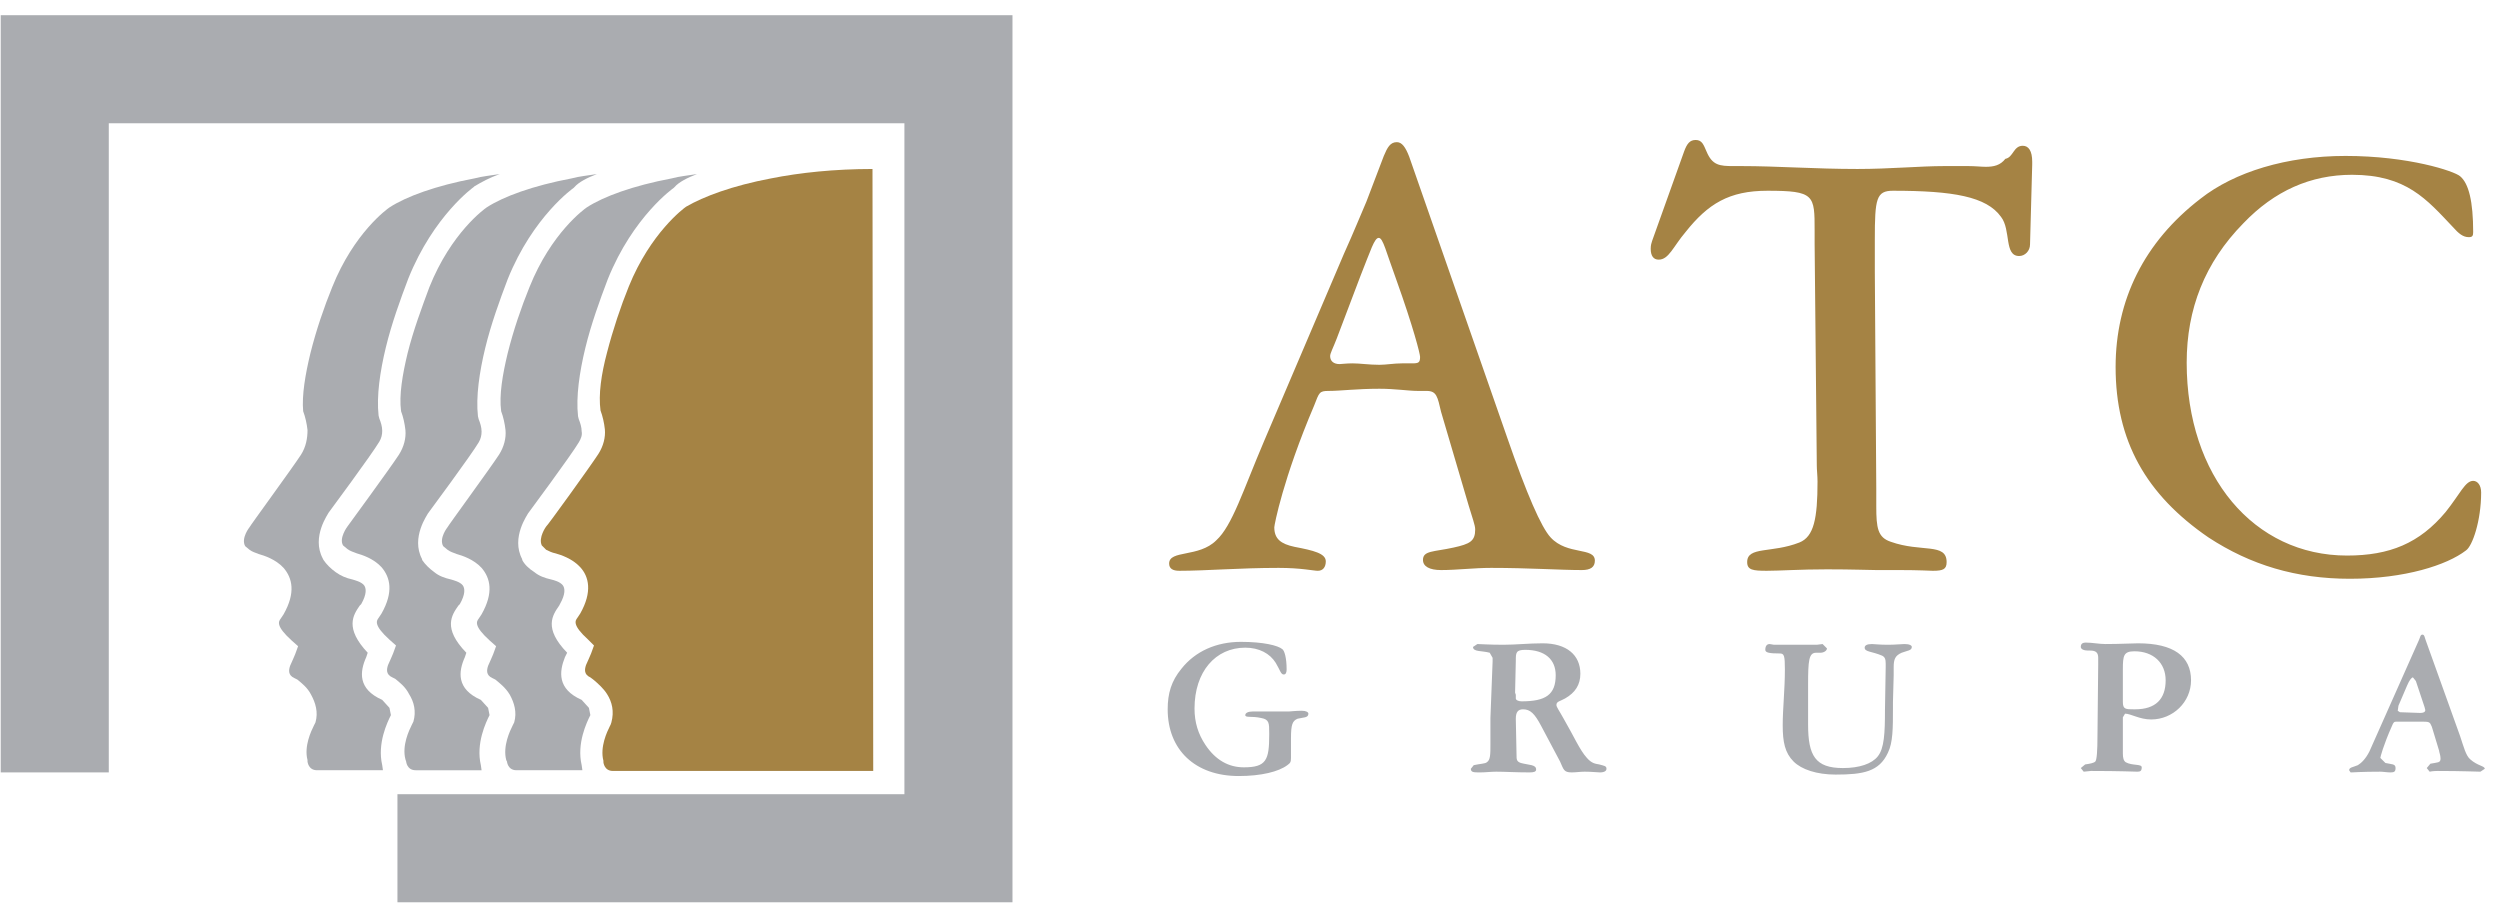 <?xml version="1.0" encoding="utf-8"?>
<!-- Generator: Adobe Illustrator 24.1.3, SVG Export Plug-In . SVG Version: 6.00 Build 0)  -->
<svg version="1.1" id="Layer_1" xmlns="http://www.w3.org/2000/svg" xmlns:xlink="http://www.w3.org/1999/xlink" x="0px" y="0px"
	 viewBox="0 0 344.7 124.5" style="enable-background:new 0 0 344.7 124.5;" xml:space="preserve">
<style type="text/css">
	.st0{fill:#A58344;}
	.st1{fill:#AAACB0;}
</style>
<path class="st0" d="M120.4,106.1l-0.1-82.8c-5.2,0-10,0.5-14,1.3c-5.3,1-9.3,2.5-11.7,3.9c-0.3,0.2-4.9,3.6-7.9,11l0,0l0,0
	c-1.1,2.7-2.2,6-3,9.1c-0.8,3-1.2,5.8-0.9,8c0.3,0.8,0.5,1.7,0.6,2.6c0.1,1.1-0.2,2.3-0.9,3.4c-1.1,1.7-7.1,10-7.2,10
	c0,0-1.1,1.5-0.6,2.6l0.6,0.6c0.4,0.2,0.8,0.4,1.3,0.5c0.7,0.2,2.3,0.7,3.4,1.9c1.2,1.3,1.7,3.4,0,6.4l0,0l-0.4,0.6v0
	c-0.3,0.4-0.7,1,1.5,3l0.8,0.8l-0.4,1.1l-0.3,0.7l-0.4,0.9c-0.2,0.6-0.3,1.3,0.6,1.7l0.4,0.3c0.6,0.5,1.4,1.2,1.9,2
	c0.7,1.1,1,2.4,0.6,3.9l-0.1,0.3l-0.1,0.2v0c-0.4,0.8-1.4,2.9-0.9,4.8l0,0.2c0,0,0.1,1.2,1.3,1.2H120.4z"/>
<path class="st1" d="M81.3,98.4L81.3,98.4L81.3,98.4z M80.1,105.4L80.1,105.4 M96.1,24c-1.2,0.2-2.4,0.3-3.5,0.6
	c-5.3,1-9.4,2.5-11.7,4c-0.3,0.2-4.9,3.5-7.9,11l0,0v0c-1.1,2.7-2.2,5.9-3,9.1c-0.7,2.9-1.2,5.8-0.9,8c0.3,0.8,0.5,1.7,0.6,2.6
	c0.1,1.1-0.2,2.3-0.9,3.4c-1.1,1.7-7.1,9.9-7.1,10c0,0-1.2,1.5-0.6,2.6l0.6,0.5c0.4,0.3,0.8,0.4,1.3,0.6c0.7,0.2,2.3,0.7,3.4,1.9
	c1.2,1.4,1.7,3.4,0,6.4l0,0l-0.4,0.6c-0.3,0.4-0.7,1,1.5,3l0.9,0.8L68,90.2l-0.3,0.7l-0.4,0.9c-0.2,0.6-0.3,1.3,0.6,1.7l0.4,0.2
	c0.6,0.5,1.4,1.1,2,2.1c0.6,1.1,1,2.4,0.6,3.8l-0.1,0.2l-0.1,0.2v0c-0.4,0.8-1.4,2.9-0.9,4.8l0.1,0.2c0,0,0.1,1.2,1.3,1.2h9.1
	l-0.1-0.7c-0.7-3,0.7-5.9,1.2-6.9h0l-0.2-1l-1-1.1c-3.4-1.5-3.1-3.9-2.3-5.9l0.3-0.6c-3.3-3.4-2-5.2-1.1-6.5l0.1-0.2l0,0
	c0.8-1.4,0.7-2.2,0.4-2.6c-0.4-0.5-1.2-0.7-1.6-0.8c-0.9-0.2-1.7-0.5-2.3-1c-0.8-0.5-1.4-1.1-1.7-1.7l0-0.1c-1.6-3,0.8-6.2,0.8-6.3
	c0,0,6-8.1,7-9.8c0.3-0.5,0.5-1,0.4-1.5c0-0.6-0.2-1.2-0.4-1.7l-0.1-0.4c-0.3-2.7,0.2-6.1,1-9.4c0.8-3.3,2-6.6,3.1-9.5v0v0l0,0
	c3.5-8.7,9.1-12.6,9.1-12.6l0.1-0.1C93.6,25.1,94.8,24.5,96.1,24z"/>
<path class="st1" d="M67.5,98.4L67.5,98.4L67.5,98.4z M66.2,105.4L66.2,105.4 M82.3,24c-1.2,0.2-2.4,0.3-3.5,0.6
	c-5.3,1-9.4,2.5-11.7,4c-0.3,0.2-4.9,3.5-7.9,11v0l0,0c-1,2.7-2.2,5.9-3,9.1c-0.7,2.9-1.2,5.8-0.9,8c0.3,0.8,0.5,1.7,0.6,2.6
	c0.1,1.1-0.2,2.3-0.9,3.4c-1.1,1.7-7.1,9.9-7.1,9.9s-1.2,1.6-0.6,2.6l0.6,0.5c0.4,0.3,0.8,0.4,1.3,0.6h0c0.7,0.2,2.3,0.7,3.4,1.9
	c1.2,1.4,1.7,3.4,0,6.4l0,0l-0.4,0.6c-0.3,0.4-0.7,1,1.5,3l0.9,0.8l-0.4,1.1l-0.3,0.7l-0.4,0.9c-0.2,0.6-0.3,1.3,0.6,1.7l0.4,0.2
	c0.6,0.5,1.4,1.1,1.9,2.1c0.7,1.1,1,2.4,0.6,3.8l-0.1,0.2l-0.1,0.2v0c-0.4,0.8-1.4,2.9-0.9,4.8L56,105c0,0,0.1,1.2,1.3,1.2h9.1
	l-0.1-0.7c-0.7-3,0.7-5.9,1.2-6.9l-0.2-1l-1-1.1c-3.4-1.5-3.1-3.9-2.2-5.9l0.2-0.6c-3.3-3.4-2-5.2-1.1-6.5l0.2-0.2v0
	c0.8-1.4,0.7-2.2,0.4-2.6c-0.4-0.5-1.3-0.7-1.6-0.8c-0.9-0.2-1.7-0.5-2.3-1c-0.7-0.5-1.3-1.1-1.7-1.7l0-0.1c-1.6-3,0.8-6.2,0.8-6.3
	c0,0,6-8.1,7-9.8c0.3-0.5,0.4-1,0.4-1.5c0-0.6-0.2-1.2-0.4-1.7l-0.1-0.4c-0.3-2.7,0.2-6.1,1-9.4c0.8-3.3,2-6.6,3.1-9.5l0,0l0,0l0,0
	c3.5-8.7,9.1-12.6,9.1-12.6l0.1-0.1C79.8,25.1,81,24.5,82.3,24z"/>
<path class="st1" d="M54,98.4L54,98.4L54,98.4z M52.8,105.4L52.8,105.4 M68.9,24c-1.2,0.2-2.4,0.3-3.5,0.6c-5.3,1-9.4,2.5-11.7,4
	c-0.3,0.2-4.9,3.5-7.9,11l0,0v0c-1.1,2.7-2.2,5.9-3,9.1c-0.7,2.9-1.2,5.8-1,8c0.3,0.8,0.5,1.7,0.6,2.6c0,1.1-0.2,2.3-0.9,3.4
	c-1.1,1.7-7.1,9.9-7.1,10c0,0-1.2,1.5-0.6,2.6l0.6,0.5c0.4,0.3,0.8,0.4,1.3,0.6h0c0.7,0.2,2.3,0.7,3.4,1.9c1.2,1.4,1.7,3.4,0,6.4
	l0,0l-0.4,0.6c-0.3,0.4-0.7,1,1.5,3l0.9,0.8l-0.4,1.1l-0.3,0.7L40,91.8c-0.2,0.6-0.3,1.3,0.6,1.7l0.4,0.2c0.6,0.5,1.4,1.1,1.9,2.1
	c0.6,1.1,1,2.4,0.6,3.8l-0.1,0.2l-0.1,0.2v0c-0.4,0.8-1.4,2.9-0.9,4.8l0,0.2c0,0,0.1,1.2,1.3,1.2h9.1l-0.1-0.7
	c-0.7-3,0.7-5.9,1.2-6.9l-0.2-1l-1-1.1c-3.4-1.5-3.1-3.9-2.2-5.9l0.2-0.6c-3.2-3.4-2-5.2-1.1-6.5l0.2-0.2l0,0
	c0.8-1.4,0.7-2.2,0.4-2.6c-0.4-0.5-1.3-0.7-1.6-0.8h0c-0.9-0.2-1.6-0.5-2.3-1c-0.7-0.5-1.3-1.1-1.7-1.7L44.5,77
	c-1.6-3,0.8-6.2,0.8-6.3c0,0,6-8.1,7-9.8c0.3-0.5,0.4-1,0.4-1.5c0-0.6-0.2-1.2-0.4-1.7l-0.1-0.4c-0.3-2.7,0.2-6.1,1-9.4
	c0.8-3.3,2-6.6,3.1-9.5v0l0,0l0,0c3.5-8.7,9-12.6,9-12.6l0.1-0.1C66.4,25.1,67.5,24.5,68.9,24z"/>
<path class="st0" d="M324,79.8c7.6,0,13.4-1.9,16-3.9c0.9-0.6,2.1-4.1,2.1-8c0-1-0.5-1.6-1.1-1.6c-1.1,0-1.8,1.8-3.8,4.3
	c-3.6,4.3-7.7,6-13.6,6c-12.8,0-22.1-10.9-22.1-26.6c0-7.4,2.5-13.8,7.8-19.2c4.3-4.5,9.3-6.7,15-6.7c7.5,0,10.3,3.4,13.9,7.2
	c0.8,0.9,1.4,1.4,2.2,1.4c0.5,0,0.6-0.2,0.6-0.7c0-4.2-0.6-6.7-1.8-7.7c-0.8-0.7-7.1-2.8-15.8-2.8c-8.1,0-15.3,2.2-20,5.9
	c-7.8,6-11.7,14-11.7,23.2c0,10.2,4.2,17.6,12.8,23.5C310.3,77.9,316.6,79.8,324,79.8z M250.5,64.2c0,0.6,0.1,1.4,0.1,2.2
	c0,5.1-0.5,7.6-2.5,8.4c-3.8,1.5-7.2,0.5-7.2,2.7c0,1.1,0.8,1.2,2.7,1.2c1.8,0,4.6-0.2,8.3-0.2c3.6,0,5.8,0.1,6.8,0.1h3.2
	c2.7,0,4.3,0.1,4.6,0.1c1.4,0,1.9-0.2,1.9-1.2c0-2.7-3.5-1.3-7.7-2.8c-1.8-0.6-2-1.9-2-4.9v-2.4l-0.2-29.9V33c0-5.6,0.2-6.7,2.5-6.7
	c8.3,0,12.9,0.8,14.9,3.6c1.4,1.8,0.4,5.4,2.5,5.4c0.8,0,1.5-0.7,1.5-1.6l0.3-11v-0.4c0-1.5-0.5-2.2-1.3-2.2c-1.3,0-1.3,1.6-2.4,1.8
	c-0.7,0.9-1.6,1.1-2.7,1.1c-0.6,0-1.5-0.1-2.4-0.1h-3.3c-3.4,0-7.5,0.4-12,0.4c-5.8,0-11.1-0.4-16-0.4H239c-1.9,0-2.9-0.1-3.7-2
	c-0.4-0.9-0.6-1.6-1.5-1.6c-0.8,0-1.2,0.5-1.6,1.6l-4.4,12.3c-0.1,0.3-0.2,0.6-0.2,1.1c0,1,0.4,1.5,1.1,1.5c1.4,0,2-1.8,3.7-3.8
	c3.1-3.9,6-5.7,11.3-5.7c6.5,0,6.5,0.6,6.5,5.5v1.8L250.5,64.2z M184.3,46.7l3.3-8.7c1.4-3.5,1.9-5.2,2.5-5.2c0.6,0,1,1.9,2.4,5.7
	c2.4,6.7,3.3,10.3,3.3,10.7c0,0.8-0.2,0.9-1.1,0.9h-1.4c-1.1,0-2.2,0.2-3.1,0.2c-1.4,0-2.7-0.2-3.7-0.2c-0.9,0-1.5,0.1-1.8,0.1
	c-0.8,0-1.3-0.4-1.3-1.1C183.4,48.7,183.8,48,184.3,46.7z M174.3,60.8c-2.9,6.8-4.4,11.7-6.6,13.7c-2.4,2.4-6.5,1.3-6.5,3.2
	c0,0.7,0.5,1,1.4,1c3.7,0,8.3-0.4,13.7-0.4c3.1,0,4.8,0.4,5.4,0.4c0.7,0,1.1-0.5,1.1-1.3c0-1.1-1.7-1.5-4.3-2
	c-1.9-0.4-2.8-1.1-2.8-2.7c0-0.3,1.2-6.7,5.5-16.8c0.7-1.8,0.7-2,2-2c1.6,0,3.9-0.3,7-0.3c2.2,0,4,0.3,5.3,0.3h1.2
	c1.4,0,1.5,0.8,2,2.9l3.8,12.9c0.5,1.7,0.9,2.7,0.9,3.3c0,1.6-0.7,2-3,2.5c-2.7,0.6-4.2,0.4-4.2,1.7c0,0.9,0.9,1.4,2.5,1.4
	c2.2,0,4.5-0.3,6.9-0.3c5.2,0,9.5,0.3,12.5,0.3c1.2,0,1.8-0.4,1.8-1.3c0-1.9-3.8-0.7-6.1-3.2c-1.3-1.4-3.3-6-6-13.8l-13.5-38.7
	c-0.5-1.3-1-2-1.7-2c-0.9,0-1.3,0.7-1.8,1.9l-2.4,6.3c-0.7,1.6-1.7,4.1-3.1,7.2L174.3,60.8z"/>
<polygon class="st1" points="0.1,2.1 139.6,2.1 139.6,124.4 54.8,124.4 54.8,109.5 124.7,109.5 124.7,17 15,17 15,106.5 0.1,106.5 
	"/>
<path class="st1" d="M330.7,97.3l1.2-2.8c0.3-0.7,0.6-1.1,0.8-1.1l0.4,0.5l1.2,3.6l0.1,0.4c0,0.3-0.3,0.4-0.7,0.4l-2.8-0.1l-0.3-0.2
	L330.7,97.3z M326.7,103.6c-0.5,1-1.1,1.6-1.6,1.9c-0.7,0.3-1.2,0.3-1.2,0.7l0.2,0.3h0.1c0.2,0,1.5-0.1,4-0.1c0.4,0,0.9,0.1,1.4,0.1
	c0.5,0,0.7-0.1,0.7-0.6c0-0.6-0.5-0.5-1.4-0.7l-0.7-0.7c0-0.1,0.4-1.7,1.6-4.4c0.2-0.5,0.3-0.6,0.6-0.6h0.6l2.7,0
	c1.3,0,1.3,0,1.6,0.7l1,3.3c0,0.2,0.2,0.6,0.2,1.1c0,0.6-0.4,0.5-1.4,0.7l-0.5,0.6l0.4,0.5c0,0,0.4-0.1,1.1-0.1
	c3.4,0,5.4,0.1,5.9,0.1l0.6-0.4c0-0.4-1-0.4-2-1.3c-0.6-0.5-0.9-1.7-1.4-3.2l-4.7-13.1c-0.2-0.5-0.2-0.9-0.5-0.9
	c-0.3,0-0.3,0.4-0.5,0.8L326.7,103.6z M292.7,96.3v-4c0-1.9,0.1-2.5,1.6-2.5c2.6,0,4.3,1.6,4.3,4c0,2.6-1.4,4-4.2,4h-0.2
	c-1.1,0-1.5,0-1.5-1L292.7,96.3z M289.2,101.4c0,2.2-0.1,3.4-0.3,3.6c-0.2,0.2-0.7,0.3-1.4,0.4l-0.6,0.5l0.4,0.5l1-0.1
	c4,0,6.1,0.1,6.4,0.1c0.4,0,0.6-0.1,0.6-0.6c0-0.5-1.3-0.2-2.2-0.7c-0.3-0.2-0.4-0.6-0.4-1.2v-5l0.3-0.5c0.8,0,2,0.8,3.6,0.8
	c3,0,5.5-2.4,5.5-5.4c0-3.3-2.4-5.1-7.3-5.1c-0.9,0-2.4,0.1-4.5,0.1c-0.9,0-1.8-0.2-2.7-0.2c-0.5,0-0.7,0.2-0.7,0.6
	c0,0.3,0.4,0.5,1,0.5h0.3c0.8,0,1.1,0.3,1.1,1v0.9L289.2,101.4z M249.3,99.9v-5.5c0-3.3,0.1-4.4,1.1-4.4l0.6,0
	c0.5,0,0.9-0.3,0.9-0.6l-0.6-0.6l-0.8,0.1h-0.4c-0.7,0-1.3,0-2,0c-0.9,0-2,0-3.5,0l-0.6-0.1c-0.4,0-0.6,0.3-0.6,0.8
	c0,0.4,0.6,0.5,2,0.5c0.6,0,0.7,0.3,0.7,2.2c0,2.8-0.3,5.4-0.3,7.7c0,2.3,0.3,3.8,1.5,5c1.1,1.1,3.2,1.8,5.8,1.8c3.8,0,6-0.4,7.2-3
	c0.7-1.4,0.7-3.4,0.7-6.2v-0.8l0.1-3.7v-1.1c0-1.1,0.2-1.6,1.1-2c0.8-0.3,1.4-0.3,1.4-0.8c0-0.2-0.3-0.4-1-0.4
	c-0.5,0-1.2,0.1-2.3,0.1c-1.2,0-1.9-0.1-2.2-0.1c-0.7,0-1,0.2-1,0.5c0,0.6,1,0.5,2.4,1.1c0.4,0.2,0.5,0.5,0.5,1.1l0,0.5l-0.1,5.9
	c0,3.2-0.1,5.3-1,6.4c-0.8,1-2.5,1.6-4.8,1.6C250.3,105.9,249.3,104.2,249.3,99.9z M208.9,95.5l0.1-4.4c0-1.1,0-1.5,1.3-1.5
	c2.7,0,4.2,1.3,4.2,3.5c0,2.7-1.4,3.6-4.7,3.6c-0.5,0-0.8-0.2-0.8-0.4v-0.5L208.9,95.5z M205.5,99v3.6c0,1.4,0,2.2-0.5,2.5
	c-0.2,0.2-0.9,0.2-1.8,0.4l-0.4,0.5c0,0.5,0.4,0.5,1.3,0.5c0.7,0,1.5-0.1,2.2-0.1c1.2,0,2.7,0.1,4.6,0.1c0.6,0,0.9-0.1,0.9-0.4
	c0-0.7-1-0.6-2.1-0.9c-0.6-0.2-0.6-0.5-0.6-1.1l-0.1-4.9v-0.1c0-0.9,0.3-1.3,1-1.3c1,0,1.6,0.6,2.5,2.3l2.6,4.9
	c0.5,1.1,0.5,1.5,1.6,1.5c0.6,0,1.2-0.1,1.8-0.1c1,0,1.7,0.1,2.1,0.1c0.6,0,0.9-0.2,0.9-0.5c0-0.4-0.3-0.4-1-0.6
	c-0.5-0.1-1-0.1-1.7-0.9c-1-1.1-1.8-3-3.2-5.4c-0.6-1.1-1-1.6-1-1.9c0-0.5,0.5-0.5,1.2-0.9c1.4-0.8,2.1-1.9,2.1-3.4
	c0-2.6-1.9-4.2-5.2-4.2c-1.9,0-3.7,0.2-5.4,0.2c-2,0-3.3-0.1-3.6-0.1l-0.6,0.4c0,0.7,1.2,0.5,2.3,0.8l0.4,0.7l0,0.5L205.5,99z
	 M177.7,98.1h-4.4l-0.6,0c-0.6,0-1,0.2-1,0.5c0,0.4,0.9,0.1,2.2,0.4c1.1,0.2,1.1,0.7,1.1,2.1v0.2c0,3.5-0.4,4.5-3.5,4.5
	c-2.1,0-3.9-1-5.3-3.1c-1-1.5-1.5-3.1-1.5-5c0-5.1,2.9-8.4,7-8.4c1.9,0,3.4,0.8,4.2,2.1c0.6,1,0.7,1.6,1.1,1.6
	c0.3,0,0.4-0.3,0.4-0.7c0-1.6-0.3-2.6-0.6-2.8c-0.6-0.5-2.6-1-5.7-1c-3.4,0-6.3,1.3-8.2,3.7c-1.4,1.7-1.9,3.4-1.9,5.6
	c0,5.6,3.8,9.2,9.8,9.2c3.1,0,5.5-0.6,6.7-1.5c0.4-0.3,0.5-0.4,0.5-1c0-0.3,0-1.2,0-2.7c0-1.9,0.2-2.4,0.9-2.7
	c0.8-0.2,1.5-0.1,1.5-0.7c0-0.2-0.3-0.4-0.9-0.4C178.6,98,177.9,98.1,177.7,98.1z"/>
</svg>
